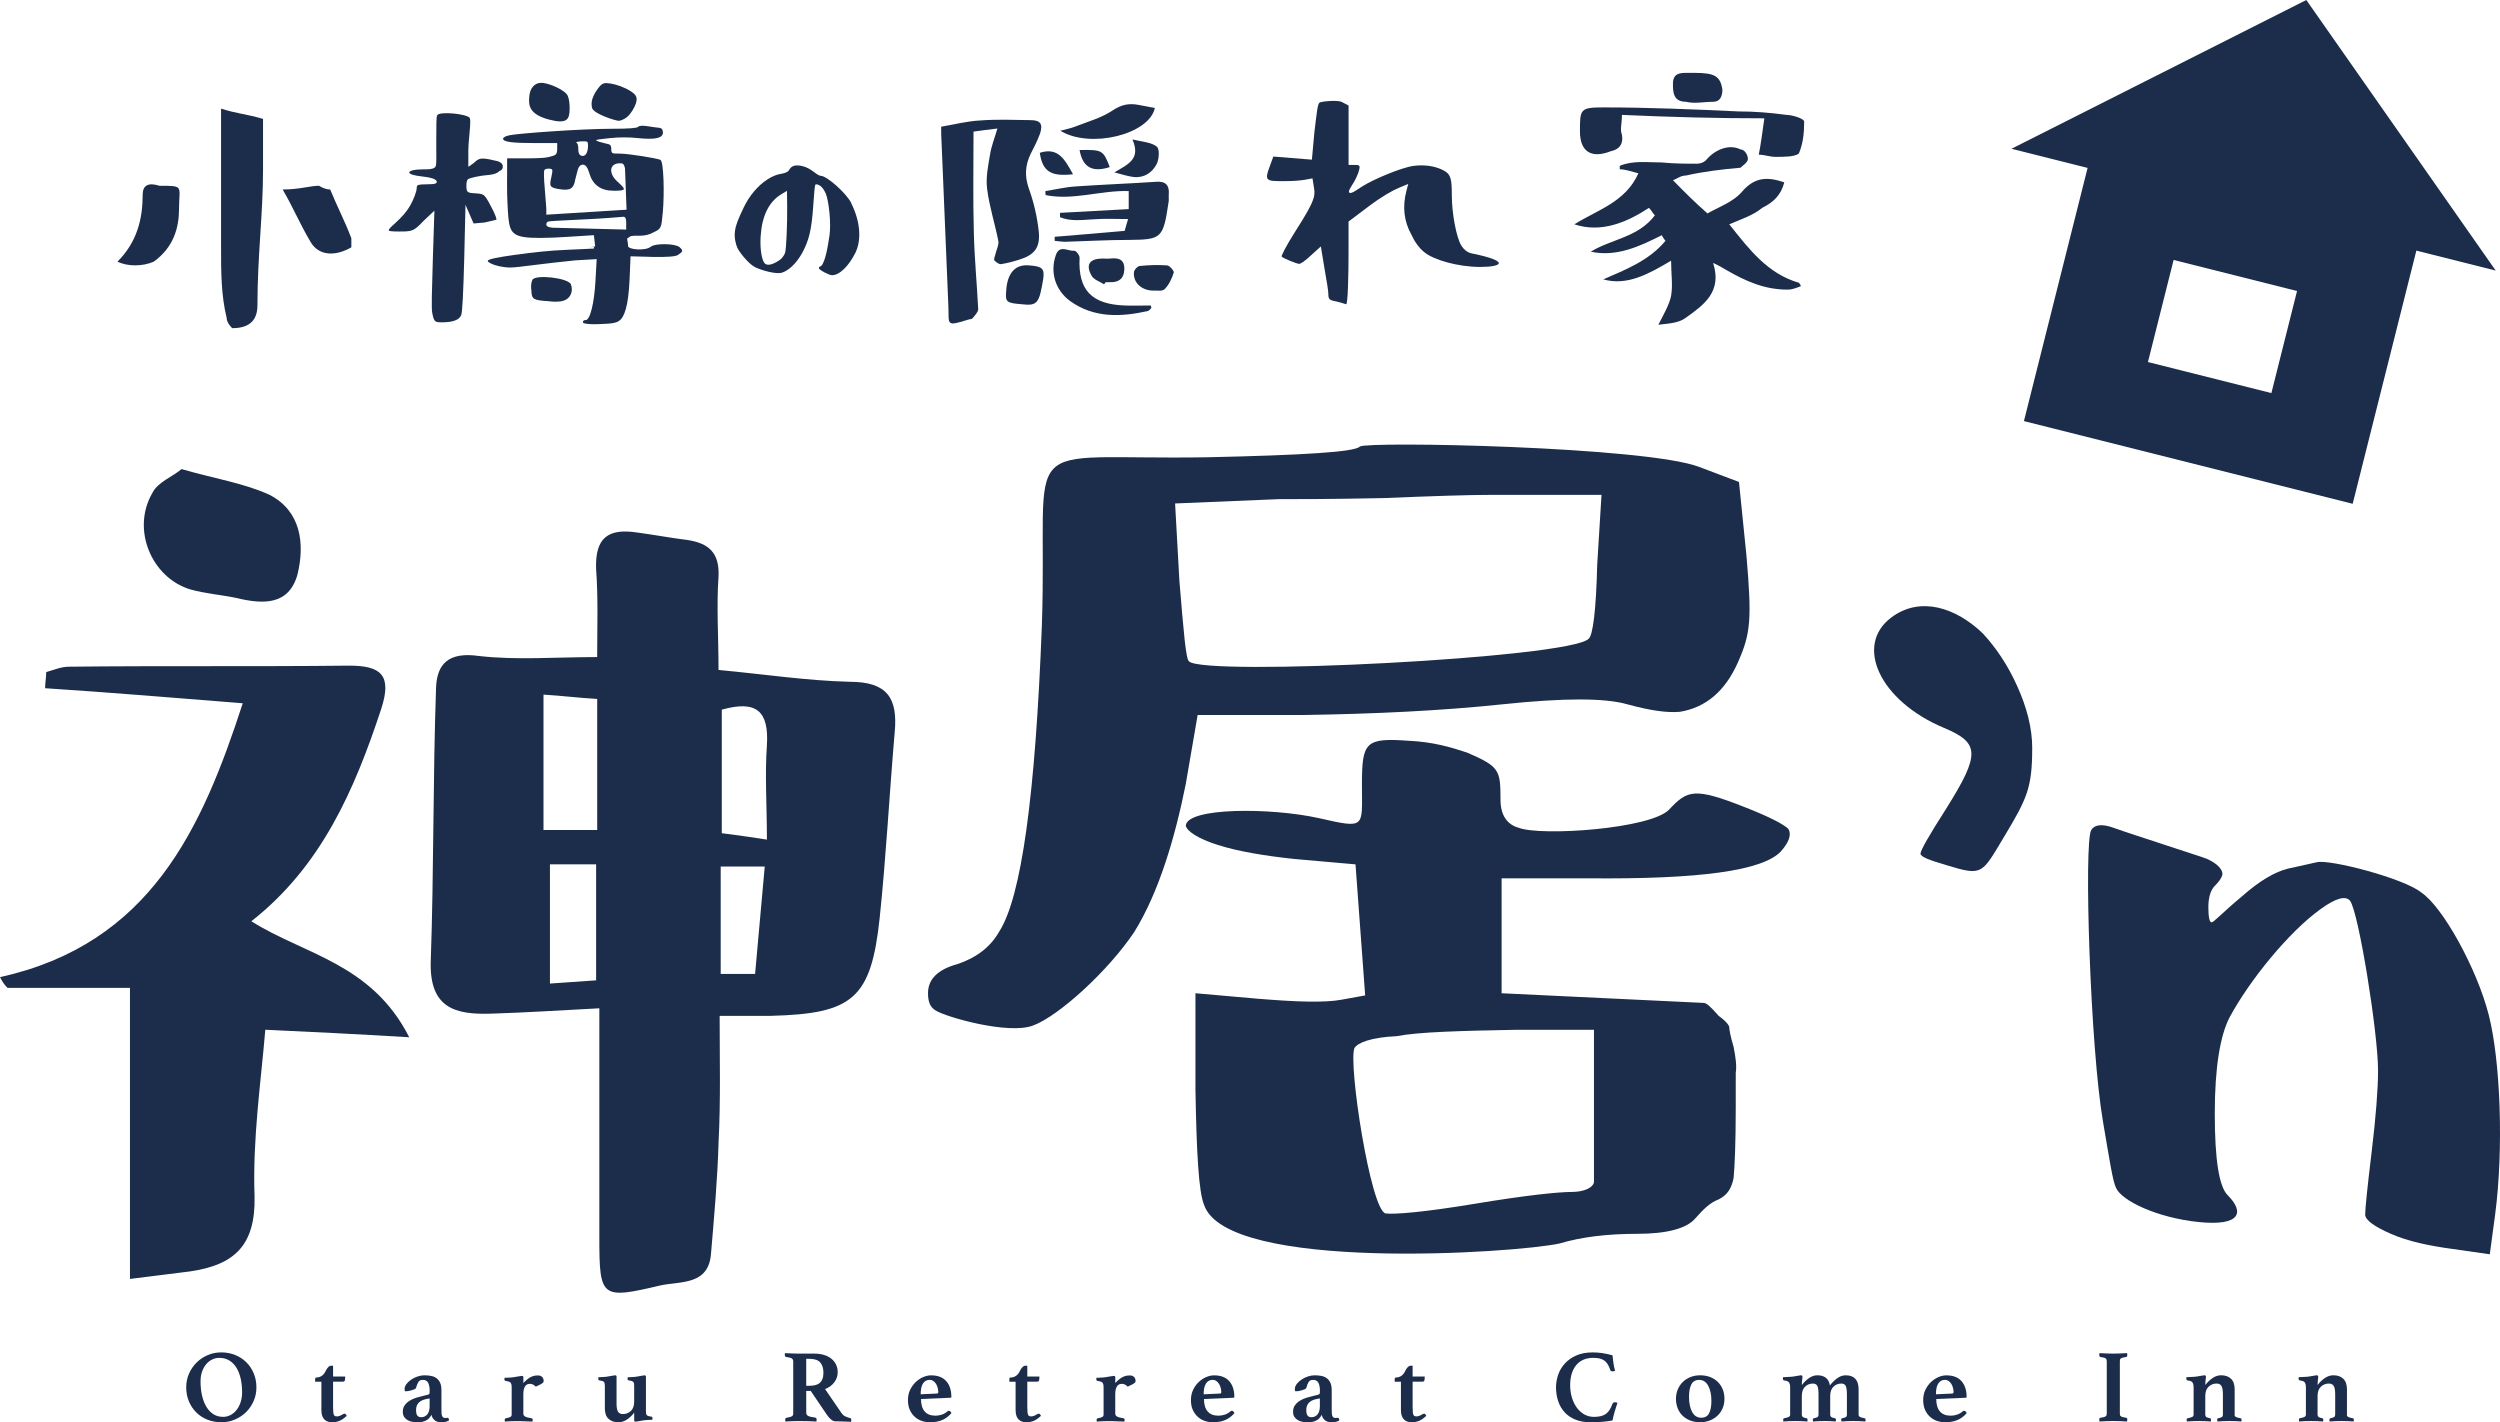<?xml version="1.0" encoding="UTF-8"?>
<svg id="_レイヤー_2" data-name="レイヤー 2" xmlns="http://www.w3.org/2000/svg" viewBox="0 0 854.27 486">
  <g id="_レイヤー_1-2" data-name="レイヤー 1">
    <g id="logo-blue">
      <g id="Otaru_Retreat_Come_Inn" data-name="Otaru Retreat Come Inn">
        <path id="n" d="M801.95,483.41c0,.33.14.58.42.76.28.18.8.32,1.56.44.09.02.18.07.27.12.08.06.12.17.12.34,0,.14,0,.27-.02.37-.01.11-.03.21-.05.3-.61-.05-1.23-.09-1.84-.12-.61-.04-1.38-.05-2.3-.05-.76,0-1.46.02-2.13.05-.66.04-1.3.08-1.91.12-.05-.12-.07-.34-.07-.67,0-.26.13-.41.39-.46.61-.12,1.03-.26,1.24-.43.21-.16.32-.42.32-.78v-6.94c0-1.39-.17-2.36-.51-2.89-.34-.53-.89-.8-1.65-.8-1.06,0-1.97.36-2.73,1.08-.76.72-1.13,1.79-1.13,3.21v6.34c0,.35.11.61.32.78.21.17.63.31,1.24.43.26.05.39.2.39.46,0,.33-.02.55-.07.67-.61-.05-1.25-.09-1.91-.12-.66-.04-1.37-.05-2.13-.05-.92,0-1.69.02-2.32.05-.63.04-1.23.08-1.82.12-.02-.09-.04-.19-.05-.3-.01-.11-.02-.23-.02-.37,0-.16.04-.28.12-.34.08-.06.17-.1.27-.12.76-.14,1.28-.3,1.56-.46.28-.17.43-.43.43-.78v-9.35c0-.71-.13-1.25-.39-1.63-.26-.38-.8-.6-1.63-.67-.31-.07-.46-.26-.46-.57v-.27c0-.11.02-.21.07-.3.14,0,.35,0,.62-.02.27-.01.56-.02.87-.04.31-.01.61-.03.92-.05.31-.02.59-.05.85-.07.59-.07,1.16-.17,1.7-.28.54-.12.91-.18,1.1-.18.38,0,.57.18.57.53,0,.26-.04.6-.11,1.03s-.11,1.02-.11,1.77c.76-.99,1.59-1.79,2.52-2.41.92-.61,1.88-.92,2.87-.92,1.44,0,2.57.4,3.4,1.2.83.8,1.24,2.01,1.24,3.61v8.64Z" style="fill: #1c2d4b;"/>
        <path id="n-2" data-name="n" d="M763.58,483.41c0,.33.14.58.42.76.28.18.8.32,1.56.44.09.02.18.07.27.12.08.06.12.17.12.34,0,.14,0,.27-.02.37-.01.11-.03.21-.05.3-.61-.05-1.23-.09-1.84-.12-.61-.04-1.38-.05-2.3-.05-.76,0-1.46.02-2.13.05-.66.04-1.3.08-1.91.12-.05-.12-.07-.34-.07-.67,0-.26.13-.41.39-.46.61-.12,1.03-.26,1.24-.43.21-.16.32-.42.32-.78v-6.94c0-1.39-.17-2.36-.51-2.89-.34-.53-.89-.8-1.65-.8-1.06,0-1.97.36-2.73,1.08-.76.72-1.13,1.79-1.13,3.21v6.34c0,.35.11.61.32.78.21.17.63.31,1.24.43.26.05.39.2.39.46,0,.33-.02.55-.07.67-.61-.05-1.25-.09-1.91-.12-.66-.04-1.37-.05-2.13-.05-.92,0-1.69.02-2.32.05-.63.04-1.23.08-1.82.12-.02-.09-.04-.19-.05-.3-.01-.11-.02-.23-.02-.37,0-.16.04-.28.12-.34.08-.06.17-.1.27-.12.76-.14,1.28-.3,1.56-.46.28-.17.43-.43.43-.78v-9.35c0-.71-.13-1.25-.39-1.63-.26-.38-.8-.6-1.63-.67-.31-.07-.46-.26-.46-.57v-.27c0-.11.02-.21.07-.3.14,0,.35,0,.62-.02.27-.01.56-.02.87-.04.31-.01.61-.03.92-.05.31-.02.59-.05.85-.07.59-.07,1.16-.17,1.7-.28.54-.12.91-.18,1.1-.18.38,0,.57.18.57.53,0,.26-.04.6-.11,1.03s-.11,1.02-.11,1.77c.76-.99,1.59-1.79,2.52-2.41.92-.61,1.88-.92,2.87-.92,1.44,0,2.57.4,3.4,1.2.83.8,1.24,2.01,1.24,3.61v8.64Z" style="fill: #1c2d4b;"/>
        <path id="I" d="M724.37,482.95c0,.24.02.43.05.58.04.15.13.29.28.41.15.12.38.22.67.3.29.08.69.16,1.19.23.24.05.35.25.35.6,0,.07,0,.18-.02.32s-.03.26-.05.35c-.76-.05-1.56-.09-2.43-.12-.86-.04-1.62-.05-2.28-.05s-1.45.02-2.3.05c-.85.04-1.65.08-2.41.12-.05-.09-.07-.21-.07-.35v-.32c0-.38.12-.58.35-.6.5-.07.89-.15,1.19-.23.3-.08.51-.18.66-.3.14-.12.24-.25.28-.41.05-.15.07-.35.07-.58v-17.75c0-.24-.02-.43-.07-.58-.05-.15-.14-.29-.28-.41-.14-.12-.36-.22-.66-.3-.3-.08-.69-.16-1.19-.23-.24-.07-.35-.27-.35-.6v-.32c0-.14.02-.27.07-.39.76.05,1.56.09,2.41.12.85.04,1.62.05,2.3.05s1.42-.02,2.28-.05c.86-.04,1.67-.08,2.43-.12.02.12.04.25.05.39.01.14.02.25.02.32,0,.33-.12.53-.35.6-.5.07-.89.15-1.19.23-.3.08-.52.18-.67.3-.15.12-.25.25-.28.41-.04.15-.05.35-.05.58v17.75Z" style="fill: #1c2d4b;"/>
        <path id="e" d="M670.6,482.32c.21-.17.4-.25.56-.25.12,0,.25.05.41.16.15.11.31.31.48.62-.92,1.09-1.98,1.88-3.17,2.39s-2.6.76-4.23.76c-.92,0-1.82-.15-2.71-.44s-1.68-.76-2.39-1.38c-.71-.63-1.28-1.41-1.72-2.36-.44-.94-.66-2.08-.66-3.4s.25-2.47.76-3.52c.51-1.05,1.15-1.94,1.93-2.67.78-.73,1.63-1.29,2.55-1.68.92-.39,1.81-.58,2.66-.58,2.29,0,4.02.66,5.19,1.98,1.17,1.32,1.75,3.13,1.75,5.42,0,.17-.08.25-.25.25l-10.13.43c0,1.84.41,3.25,1.24,4.23.82.98,2.06,1.47,3.71,1.47.73,0,1.45-.12,2.15-.35.71-.24,1.33-.59,1.87-1.06ZM664.56,471.51c-.92,0-1.65.4-2.2,1.19-.55.79-.83,2.04-.83,3.74l5.49-.25c.35-.02.53-.18.53-.46,0-.45-.06-.92-.18-1.42-.12-.5-.3-.95-.55-1.36-.25-.41-.56-.76-.93-1.03-.38-.27-.82-.41-1.34-.41Z" style="fill: #1c2d4b;"/>
        <path id="m" d="M625.29,473.42c.83-1.06,1.69-1.91,2.6-2.53.91-.63,1.84-.94,2.78-.94,2.95,0,4.43,1.61,4.43,4.82v8.64c0,.33.14.58.42.74.28.17.8.32,1.56.46.26.05.39.2.39.46v.35c0,.12-.02.22-.07.32-.59-.05-1.19-.09-1.81-.12-.61-.04-1.38-.05-2.3-.05-.78,0-1.49.02-2.14.05-.65.04-1.29.08-1.93.12-.05-.24-.07-.46-.07-.67,0-.16.04-.28.12-.34.08-.06.17-.1.27-.12.64-.12,1.06-.26,1.26-.43.2-.16.3-.42.3-.78v-6.94c0-1.39-.14-2.36-.41-2.89-.27-.53-.77-.8-1.51-.8-1.06,0-1.96.36-2.69,1.08-.73.72-1.1,1.79-1.1,3.21v6.34c0,.35.11.61.32.78.21.17.63.31,1.24.43.26.05.39.2.39.46v.35c0,.12-.02.22-.07.32-.57-.05-1.13-.09-1.7-.12-.57-.04-1.23-.05-1.98-.05s-1.49.02-2.14.05c-.65.04-1.29.08-1.93.12-.05-.24-.07-.46-.07-.67,0-.16.04-.28.12-.34.08-.06.17-.1.27-.12.64-.12,1.06-.26,1.26-.43.2-.16.3-.42.3-.78v-6.94c0-1.39-.14-2.36-.41-2.89-.27-.53-.77-.8-1.51-.8-1.06,0-1.96.36-2.69,1.08-.73.72-1.1,1.79-1.1,3.21v6.34c0,.35.11.61.32.78.21.17.63.31,1.24.43.26.05.39.2.39.46v.35c0,.12-.02.22-.07.32-.61-.05-1.25-.09-1.91-.12-.66-.04-1.37-.05-2.13-.05-.92,0-1.69.02-2.32.05-.63.04-1.23.08-1.82.12-.05-.24-.07-.46-.07-.67,0-.16.04-.28.12-.34.08-.06.17-.1.27-.12.76-.14,1.28-.3,1.56-.46.28-.17.43-.43.43-.78v-9.35c0-.71-.13-1.25-.39-1.63-.26-.38-.8-.6-1.63-.67-.31-.07-.46-.26-.46-.57v-.27c0-.11.02-.21.07-.3.14,0,.35,0,.62-.02.27-.01.56-.02.87-.04.31-.01.61-.03.92-.05.31-.02.59-.05.85-.07.59-.07,1.16-.17,1.7-.28.54-.12.91-.18,1.1-.18.38,0,.57.18.57.53,0,.26-.04.6-.11,1.03s-.11,1.02-.11,1.77c.76-.99,1.59-1.79,2.5-2.41.91-.61,1.84-.92,2.78-.92,2.48,0,3.92,1.16,4.32,3.47Z" style="fill: #1c2d4b;"/>
        <path id="o" d="M572.69,477.99c0-1.16.21-2.23.62-3.21.41-.98.99-1.83,1.72-2.55.73-.72,1.61-1.28,2.62-1.68,1.01-.4,2.13-.6,3.33-.6s2.38.2,3.4.6c1.01.4,1.89.96,2.62,1.68.73.72,1.29,1.57,1.68,2.55.39.98.58,2.05.58,3.21s-.21,2.23-.62,3.21c-.41.98-.99,1.82-1.74,2.53-.74.71-1.62,1.26-2.64,1.66-1.02.4-2.13.6-3.33.6s-2.39-.2-3.4-.6c-1.02-.4-1.88-.96-2.6-1.66-.72-.71-1.28-1.55-1.66-2.53-.39-.98-.58-2.05-.58-3.21ZM577.15,477.29c0,2.17.36,3.91,1.08,5.21.72,1.3,1.75,1.95,3.1,1.95,1.25,0,2.14-.5,2.67-1.51.53-1,.8-2.41.8-4.23,0-2.15-.37-3.88-1.1-5.21-.73-1.32-1.76-1.98-3.08-1.98-1.25,0-2.14.51-2.67,1.54-.53,1.03-.8,2.44-.8,4.23Z" style="fill: #1c2d4b;"/>
        <path id="C" d="M543.5,486c-1.98,0-3.72-.31-5.21-.92-1.49-.61-2.72-1.46-3.68-2.53-.97-1.07-1.7-2.34-2.18-3.79-.48-1.45-.73-3.02-.73-4.69,0-1.39.24-2.8.71-4.22s1.22-2.7,2.23-3.84c1.01-1.15,2.31-2.08,3.9-2.8,1.58-.72,3.47-1.08,5.67-1.08,1.2,0,2.33.08,3.38.25,1.05.17,2.19.41,3.42.74.05.64.14,1.45.28,2.44s.34,1.96.6,2.9c-.12.02-.27.05-.46.09-.19.04-.33.05-.43.05-.19,0-.35-.03-.48-.09-.13-.06-.22-.18-.27-.37-.26-.78-.55-1.43-.89-1.97s-.73-.96-1.19-1.28c-.46-.32-1-.55-1.61-.69-.61-.14-1.33-.21-2.16-.21-1.28,0-2.4.22-3.38.66-.98.44-1.8,1.06-2.46,1.88-.66.81-1.16,1.8-1.51,2.94-.34,1.15-.51,2.44-.51,3.88,0,1.54.21,2.96.62,4.29.41,1.32.98,2.47,1.7,3.44.72.97,1.58,1.72,2.57,2.27.99.54,2.07.81,3.22.81.94,0,1.75-.09,2.43-.27s1.25-.45,1.74-.81c.48-.37.9-.83,1.24-1.4.34-.57.66-1.23.94-1.98.07-.19.18-.32.34-.41.15-.08.31-.12.48-.12.12,0,.27.02.44.05.18.04.32.08.44.12-.14.4-.29.86-.44,1.36-.15.51-.31,1.03-.48,1.56-.17.53-.31,1.06-.44,1.59-.13.53-.24,1.04-.34,1.54-1.16.21-2.34.37-3.54.46-1.2.09-2.53.14-3.97.14Z" style="fill: #1c2d4b;"/>
        <path id="t" d="M486.05,483.27c.24-.14.44-.21.6-.21.24,0,.48.25.74.74-.99.9-1.86,1.49-2.6,1.77s-1.53.43-2.36.43c-.47,0-.93-.06-1.36-.18-.44-.12-.83-.33-1.19-.64-.35-.31-.64-.73-.85-1.26s-.32-1.21-.32-2.04v-9.74h-2.13v-.89c0-.09.02-.21.07-.35.05-.14.19-.21.43-.21.64,0,1.23-.18,1.77-.55.54-.37.98-.91,1.31-1.65.26-.54.55-.98.87-1.31.32-.33.63-.5.94-.5h.74v3.68h4.14c0,.76-.05,1.24-.16,1.45-.11.21-.3.32-.58.32h-3.4v8.75c0,.71.02,1.27.07,1.68.05.41.12.73.23.94.11.21.25.35.42.41.18.06.38.09.62.09.26,0,.57-.06.92-.19.35-.13.71-.31,1.06-.55Z" style="fill: #1c2d4b;"/>
        <path id="a" d="M457.11,484.48c.35,0,.53.3.53.89-.31.21-.69.37-1.15.48-.46.11-.93.16-1.4.16-1.06,0-1.88-.26-2.44-.78s-.9-1.12-.99-1.81c-.47.94-1.1,1.61-1.9,2-.79.39-1.72.58-2.78.58-.5,0-1.04-.04-1.65-.12-.6-.08-1.16-.25-1.66-.51-.51-.26-.94-.63-1.29-1.1-.35-.47-.53-1.1-.53-1.88,0-.87.22-1.62.67-2.23.45-.61,1.01-1.13,1.68-1.54.67-.41,1.41-.74,2.21-.99.8-.25,1.56-.45,2.27-.62.31-.07.63-.15.96-.23.33-.08.59-.15.78-.2.26-.07.42-.17.5-.3.07-.13.11-.47.11-1.01,0-1.2-.18-2.13-.53-2.78-.35-.65-.96-.97-1.81-.97-.69,0-1.18.21-1.47.64-.3.43-.57,1.1-.83,2.02-.07.26-.28.45-.62.58-.34.13-.77.27-1.29.41-.28.07-.57.13-.87.18-.3.05-.56.07-.8.07-.14,0-.24-.05-.28-.16-.05-.11-.07-.31-.07-.62,0-.59.22-1.17.66-1.74.44-.57.99-1.07,1.65-1.51.66-.44,1.39-.78,2.18-1.05.79-.26,1.55-.39,2.29-.39.87,0,1.66.08,2.37.23.71.15,1.32.42,1.82.81s.9.91,1.19,1.55c.28.65.43,1.48.43,2.49v6.22c0,.82.02,1.43.05,1.8.04.38.1.66.2.85.21.42.54.64.99.64.19,0,.35-.01.48-.04.13-.02.25-.04.37-.04ZM451.01,477.85l-.78.14c-.54.09-1.05.23-1.52.41-.47.18-.88.41-1.22.71-.34.3-.61.66-.82,1.1-.2.44-.3.96-.3,1.58,0,.92.15,1.56.44,1.93.29.37.73.55,1.29.55.9,0,1.61-.33,2.13-.99.52-.66.78-1.58.78-2.76v-2.66Z" style="fill: #1c2d4b;"/>
        <path id="e-2" data-name="e" d="M420.38,482.32c.21-.17.4-.25.56-.25.12,0,.25.05.41.16.15.11.31.31.48.62-.92,1.09-1.98,1.88-3.17,2.39s-2.6.76-4.23.76c-.92,0-1.82-.15-2.71-.44s-1.68-.76-2.39-1.38c-.71-.63-1.28-1.41-1.72-2.36-.44-.94-.66-2.08-.66-3.4s.25-2.47.76-3.52c.51-1.05,1.15-1.94,1.93-2.67.78-.73,1.63-1.29,2.55-1.68.92-.39,1.81-.58,2.66-.58,2.29,0,4.02.66,5.19,1.98,1.17,1.32,1.75,3.13,1.75,5.42,0,.17-.08.25-.25.25l-10.13.43c0,1.84.41,3.25,1.24,4.23.82.98,2.06,1.47,3.71,1.47.73,0,1.45-.12,2.15-.35.71-.24,1.33-.59,1.87-1.06ZM414.33,471.51c-.92,0-1.65.4-2.2,1.19-.55.79-.83,2.04-.83,3.74l5.49-.25c.35-.02.53-.18.53-.46,0-.45-.06-.92-.18-1.42-.12-.5-.3-.95-.55-1.36-.25-.41-.56-.76-.93-1.03-.38-.27-.82-.41-1.34-.41Z" style="fill: #1c2d4b;"/>
        <path id="r" d="M385.98,469.99c.68,0,1.2.18,1.54.53s.51.8.51,1.35c0,.17-.03.31-.09.43-.06.12-.19.25-.39.39-.2.14-.48.3-.83.48s-.81.4-1.38.66c-.38-.38-.73-.63-1.04-.76-.32-.13-.63-.2-.94-.2-.28,0-.56.05-.83.14-.27.09-.51.28-.73.55-.21.27-.38.63-.51,1.08-.13.45-.2,1.03-.2,1.74v6.59c0,.47.19.82.57,1.05.38.22,1.12.43,2.23.62.26.05.39.2.39.46,0,.33-.02.55-.07.67-.31-.02-.68-.04-1.13-.05-.45-.01-.92-.03-1.42-.05-.5-.02-.99-.04-1.47-.05-.48-.01-.92-.02-1.29-.02-.9,0-1.66.02-2.3.05-.64.04-1.24.08-1.81.12-.05-.12-.07-.34-.07-.67,0-.26.13-.41.39-.46.76-.14,1.28-.3,1.56-.46.28-.17.43-.43.43-.78v-9.53c0-.54-.1-.98-.3-1.31-.2-.33-.76-.55-1.68-.67-.33-.05-.5-.22-.5-.53v-.28c0-.12.02-.21.07-.28.14,0,.34,0,.6-.02.26-.01.54-.02.85-.04.31-.01.61-.03.92-.05.31-.02.58-.06.81-.11.52-.07,1.06-.16,1.61-.27.55-.11.93-.16,1.12-.16.33,0,.5.18.5.53v1.91c.83-.9,1.62-1.55,2.37-1.97.76-.41,1.59-.62,2.51-.62Z" style="fill: #1c2d4b;"/>
        <path id="t-2" data-name="t" d="M354.38,483.27c.24-.14.44-.21.6-.21.24,0,.48.25.74.74-.99.9-1.86,1.49-2.6,1.77s-1.53.43-2.36.43c-.47,0-.93-.06-1.36-.18-.44-.12-.83-.33-1.19-.64-.35-.31-.64-.73-.85-1.26s-.32-1.21-.32-2.04v-9.74h-2.13v-.89c0-.09.02-.21.07-.35.05-.14.19-.21.43-.21.64,0,1.23-.18,1.77-.55.54-.37.98-.91,1.31-1.65.26-.54.55-.98.87-1.31.32-.33.63-.5.94-.5h.74v3.68h4.14c0,.76-.05,1.24-.16,1.45-.11.21-.3.32-.58.32h-3.4v8.75c0,.71.02,1.27.07,1.68.05.41.12.73.23.94.11.21.25.35.42.41.18.06.38.09.62.09.26,0,.57-.06.92-.19.35-.13.71-.31,1.06-.55Z" style="fill: #1c2d4b;"/>
        <path id="e-3" data-name="e" d="M323.68,482.32c.21-.17.4-.25.56-.25.12,0,.25.05.41.16.15.11.31.31.48.62-.92,1.09-1.98,1.88-3.17,2.39s-2.6.76-4.23.76c-.92,0-1.82-.15-2.71-.44s-1.68-.76-2.39-1.38c-.71-.63-1.28-1.41-1.72-2.36-.44-.94-.66-2.08-.66-3.4s.25-2.47.76-3.52c.51-1.05,1.15-1.94,1.93-2.67.78-.73,1.63-1.29,2.55-1.68.92-.39,1.81-.58,2.66-.58,2.29,0,4.02.66,5.19,1.98,1.17,1.32,1.75,3.13,1.75,5.42,0,.17-.08.25-.25.25l-10.13.43c0,1.84.41,3.25,1.24,4.23.82.98,2.06,1.47,3.71,1.47.73,0,1.45-.12,2.15-.35.71-.24,1.33-.59,1.87-1.06ZM317.63,471.51c-.92,0-1.65.4-2.2,1.19-.55.79-.83,2.04-.83,3.74l5.49-.25c.35-.02.53-.18.53-.46,0-.45-.06-.92-.18-1.42-.12-.5-.3-.95-.55-1.36-.25-.41-.56-.76-.93-1.03-.38-.27-.82-.41-1.34-.41Z" style="fill: #1c2d4b;"/>
        <path id="R" d="M277.02,475.3h-1.52v7.4c0,.54.23.93.69,1.15.46.22,1.25.41,2.36.55.33.05.5.28.5.71,0,.19-.02.4-.07.64-.68-.05-1.54-.09-2.57-.12-1.03-.04-2.14-.05-3.35-.05-.85,0-1.67.02-2.46.05-.79.04-1.53.08-2.21.12-.05-.09-.07-.2-.07-.32v-.28c0-.4.13-.63.39-.67.5-.09.9-.18,1.2-.27.31-.08.54-.18.71-.28.16-.11.28-.24.34-.39.06-.15.09-.35.09-.58v-17.75c0-.47-.17-.81-.51-1.03-.34-.21-1-.38-1.97-.5-.12-.05-.21-.12-.28-.21-.07-.09-.11-.26-.11-.5v-.32c0-.12.02-.21.07-.28.66.05,1.42.09,2.29.12.86.04,1.63.05,2.32.05h5.35c1.25,0,2.37.15,3.37.46.99.31,1.84.74,2.53,1.31s1.23,1.24,1.59,2.02.55,1.64.55,2.59c0,1.25-.38,2.39-1.15,3.42-.77,1.03-1.82,1.8-3.17,2.32l5.56,8.11c.42.61.91,1.04,1.47,1.28.55.24,1.07.41,1.54.53.12.02.21.08.28.16.07.08.11.23.11.44v.32c0,.12-.02.24-.07.35-.26-.02-.63-.04-1.1-.05-.47-.01-.96-.03-1.47-.05-.51-.02-1.02-.04-1.52-.05-.51-.01-.93-.02-1.26-.02-.5,0-.99-.21-1.49-.62-.5-.41-.98-.96-1.45-1.65l-5.49-8.11ZM276.56,473.53c.73,0,1.39-.07,1.98-.21.59-.14,1.1-.38,1.52-.73.43-.34.75-.8.97-1.36.22-.57.34-1.29.34-2.16,0-1.46-.35-2.62-1.06-3.47-.71-.85-1.96-1.28-3.76-1.28h-1.06v9.21h1.06Z" style="fill: #1c2d4b;"/>
        <path id="u" d="M206.67,473.5c0-.57-.09-.98-.27-1.24-.18-.26-.67-.44-1.47-.53-.33-.07-.5-.24-.5-.5v-.28c0-.12.02-.24.07-.35.14,0,.34,0,.6-.02.26-.01.53-.02.82-.04.28-.01.57-.03.87-.05s.56-.06.8-.11c.54-.07,1.06-.16,1.56-.27.5-.11.84-.16,1.03-.16.21,0,.35.05.41.14.06.09.09.22.09.39v9.07c0,1.37.17,2.32.51,2.85.34.53.89.8,1.65.8,1.06,0,1.97-.35,2.73-1.06.76-.71,1.13-1.78,1.13-3.22v-5.42c0-.28-.02-.53-.05-.73-.04-.2-.11-.37-.23-.51-.12-.14-.29-.25-.51-.34-.22-.08-.54-.15-.94-.19-.14-.05-.27-.09-.37-.14-.11-.05-.16-.17-.16-.35,0-.07,0-.17.02-.28.01-.12.03-.24.05-.35.17,0,.37,0,.62-.02.25-.01.52-.02.82-.04.29-.01.59-.03.89-.05.29-.02.56-.06.8-.11.52-.07,1.03-.16,1.54-.27.51-.11.86-.16,1.04-.16.33,0,.5.18.5.53v11.8c0,.28.02.53.05.73.04.2.11.37.23.51.12.14.29.25.53.34.24.08.55.15.96.19.31.02.46.18.46.46v.35c0,.12-.02.21-.07.28-.31,0-.79.02-1.43.05-.65.04-1.2.09-1.65.16-.52.07-1.03.16-1.54.27-.51.11-.86.16-1.05.16-.21,0-.35-.04-.41-.12-.06-.08-.09-.22-.09-.41v-2.55c-.76.99-1.59,1.79-2.52,2.39-.92.6-1.88.9-2.87.9-1.44,0-2.57-.4-3.4-1.19-.83-.79-1.24-1.98-1.24-3.56v-7.76Z" style="fill: #1c2d4b;"/>
        <path id="r-2" data-name="r" d="M183.72,469.99c.68,0,1.2.18,1.54.53s.51.8.51,1.35c0,.17-.03.31-.09.43-.06.12-.19.25-.39.39-.2.14-.48.3-.83.48s-.81.4-1.38.66c-.38-.38-.73-.63-1.04-.76-.32-.13-.63-.2-.94-.2-.28,0-.56.05-.83.14-.27.09-.51.28-.73.55-.21.27-.38.63-.51,1.08-.13.45-.2,1.03-.2,1.74v6.59c0,.47.19.82.57,1.05.38.22,1.12.43,2.23.62.26.05.39.2.39.46,0,.33-.02.55-.07.67-.31-.02-.68-.04-1.13-.05-.45-.01-.92-.03-1.42-.05-.5-.02-.99-.04-1.47-.05-.48-.01-.92-.02-1.29-.02-.9,0-1.66.02-2.3.05-.64.04-1.24.08-1.81.12-.05-.12-.07-.34-.07-.67,0-.26.13-.41.39-.46.76-.14,1.28-.3,1.56-.46.28-.17.43-.43.43-.78v-9.53c0-.54-.1-.98-.3-1.31-.2-.33-.76-.55-1.68-.67-.33-.05-.5-.22-.5-.53v-.28c0-.12.02-.21.07-.28.14,0,.34,0,.6-.02.26-.01.54-.02.85-.04.31-.01.61-.03.92-.05.31-.02.58-.06.81-.11.52-.07,1.06-.16,1.61-.27.55-.11.93-.16,1.12-.16.33,0,.5.18.5.53v1.91c.83-.9,1.62-1.55,2.37-1.97.76-.41,1.59-.62,2.51-.62Z" style="fill: #1c2d4b;"/>
        <path id="a-2" data-name="a" d="M152.9,484.48c.35,0,.53.3.53.89-.31.21-.69.37-1.15.48-.46.11-.93.16-1.4.16-1.06,0-1.88-.26-2.44-.78s-.9-1.12-.99-1.81c-.47.94-1.1,1.61-1.9,2-.79.39-1.72.58-2.78.58-.5,0-1.04-.04-1.65-.12-.6-.08-1.16-.25-1.66-.51-.51-.26-.94-.63-1.29-1.1-.35-.47-.53-1.1-.53-1.88,0-.87.22-1.62.67-2.23.45-.61,1.01-1.13,1.68-1.54.67-.41,1.41-.74,2.21-.99.8-.25,1.56-.45,2.27-.62.31-.07.63-.15.96-.23.33-.08.59-.15.78-.2.26-.07.42-.17.5-.3.07-.13.11-.47.11-1.01,0-1.2-.18-2.13-.53-2.78-.35-.65-.96-.97-1.81-.97-.69,0-1.18.21-1.47.64-.3.43-.57,1.1-.83,2.02-.07.26-.28.45-.62.58-.34.13-.77.27-1.29.41-.28.07-.57.13-.87.18-.3.05-.56.07-.8.07-.14,0-.24-.05-.28-.16-.05-.11-.07-.31-.07-.62,0-.59.22-1.17.66-1.74.44-.57.99-1.07,1.65-1.51.66-.44,1.39-.78,2.18-1.05.79-.26,1.55-.39,2.29-.39.87,0,1.66.08,2.37.23.71.15,1.32.42,1.82.81s.9.91,1.19,1.55c.28.65.43,1.48.43,2.49v6.22c0,.82.02,1.43.05,1.8.04.38.1.66.2.85.21.42.54.64.99.64.19,0,.35-.01.48-.04.13-.02.25-.04.37-.04ZM146.81,477.85l-.78.14c-.54.09-1.05.23-1.52.41-.47.18-.88.41-1.22.71-.34.3-.61.66-.82,1.1-.2.44-.3.96-.3,1.58,0,.92.15,1.56.44,1.93.29.37.73.55,1.29.55.9,0,1.61-.33,2.13-.99.52-.66.78-1.58.78-2.76v-2.66Z" style="fill: #1c2d4b;"/>
        <path id="t-3" data-name="t" d="M117.16,483.27c.24-.14.44-.21.6-.21.24,0,.48.25.74.74-.99.9-1.86,1.49-2.6,1.77s-1.53.43-2.36.43c-.47,0-.93-.06-1.36-.18-.44-.12-.83-.33-1.19-.64-.35-.31-.64-.73-.85-1.26s-.32-1.21-.32-2.04v-9.74h-2.13v-.89c0-.09.02-.21.07-.35.05-.14.19-.21.43-.21.64,0,1.23-.18,1.77-.55.54-.37.98-.91,1.31-1.65.26-.54.55-.98.87-1.31.32-.33.63-.5.94-.5h.74v3.68h4.14c0,.76-.05,1.24-.16,1.45-.11.21-.3.32-.58.32h-3.4v8.75c0,.71.02,1.27.07,1.68.05.41.12.73.23.94.11.21.25.35.42.41.18.06.38.09.62.09.26,0,.57-.06.92-.19.35-.13.71-.31,1.06-.55Z" style="fill: #1c2d4b;"/>
        <path id="O" d="M63.63,474.06c0-1.65.31-3.2.94-4.64s1.48-2.7,2.57-3.79c1.09-1.09,2.36-1.94,3.81-2.57,1.45-.63,3.01-.94,4.66-.94s3.28.3,4.75.89c1.46.59,2.73,1.42,3.81,2.48,1.07,1.06,1.92,2.33,2.53,3.79.61,1.46.92,3.06.92,4.78s-.31,3.21-.94,4.66c-.63,1.45-1.48,2.72-2.57,3.79-1.09,1.08-2.36,1.93-3.83,2.55-1.46.63-3.02.94-4.68.94s-3.28-.3-4.75-.89c-1.46-.59-2.73-1.42-3.79-2.48s-1.9-2.32-2.51-3.77c-.61-1.45-.92-3.05-.92-4.8ZM76.14,484.16c.99,0,1.89-.22,2.69-.66.8-.44,1.49-1.03,2.07-1.79.58-.76,1.03-1.64,1.35-2.66.32-1.01.48-2.1.48-3.26,0-1.68-.16-3.24-.48-4.68-.32-1.44-.8-2.69-1.45-3.74-.65-1.05-1.46-1.88-2.44-2.48-.98-.6-2.12-.9-3.42-.9-.83,0-1.63.18-2.41.55-.78.37-1.46.9-2.05,1.59-.59.7-1.06,1.54-1.42,2.53s-.53,2.11-.53,3.37c0,1.75.17,3.37.51,4.85.34,1.49.84,2.77,1.49,3.84.65,1.08,1.45,1.91,2.39,2.52.94.6,2.02.9,3.22.9Z" style="fill: #1c2d4b;"/>
      </g>
      <g id="_神居_n" data-name="神居&amp;apos;n">
        <path id="n-3" data-name="n" d="M754.62,310.04c0,3.3.37,5.14,1.1,5.14s3.67-3.3,10.28-8.81c6.24-5.51,11.38-8.44,15.78-9.54l9.91-2.2c4.4-1.1,29.73,5.51,35.6,10.28,7.34,4.77,19.09,26.06,23.12,41.84,4.04,15.78,5.14,45.88,2.2,68.27l-1.83,13.58-12.85-1.84c-8.07-1.1-15.05-2.57-20.92-5.14s-8.81-4.77-8.81-6.61.73-9.18,2.2-21.29c1.47-12.11,2.2-21.65,2.2-27.89,0-12.85-6.61-53.95-9.54-57.99-1.47-1.84-4.77-1.1-10.28,2.94-10.64,7.71-23.86,23.86-30.83,36.7-3.3,6.24-5.14,17.25-5.14,33.03s1.47,24.96,4.4,27.89c5.87,5.87,4.4,10.64-9.91,9.18-14.31-1.47-26.43-7.34-28.26-11.74-1.1-2.2-2.2-9.54-4.4-22.39-4.4-25.32-6.61-95.79-4.04-99.83,1.1-1.84,3.67-2.2,7.71-.73s9.91,3.3,17.62,5.87,12.48,4.04,14.31,4.77c3.3,1.47,5.51,3.67,5.14,5.51-.37,1.1-1.1,2.2-2.57,3.67s-2.2,4.04-2.2,7.34Z" style="fill: #1c2d4b;"/>
        <path id="_" data-name="’" d="M694.42,255.72c0,13.58-1.83,17.25-9.54,30.1-7.71,12.85-7.34,13.58-19.45,9.91-6.24-1.84-9.18-2.94-9.18-4.04s2.94-6.24,8.81-15.42c11.74-18.72,11.38-22.39-.73-27.53-22.02-9.18-30.83-28.26-17.98-37.8,9.91-7.34,22.02-3.3,31.2,5.51,4.4,4.77,8.44,10.64,11.74,17.98s5.14,14.31,5.14,21.29Z" style="fill: #1c2d4b;"/>
        <path id="_居" data-name="居" d="M327.03,329.49c6.61-2.2,11.38-5.87,14.31-11.01,7.71-11.74,12.48-46.98,14.68-104.97,2.2-66.8-10.64-56.16,56.52-57.26,33.4-.73,50.65-1.84,52.12-3.67,2.94-1.84,97.63,0,115.98,6.97l13.58,5.14,2.57,25.32c1.84,21.65,1.47,26.43-2.94,36.34-4.4,9.91-11.01,15.42-19.82,16.88-4.4.37-9.91-.37-17.98-2.57-7.71-2.2-21.66-2.2-42.58,0-20.92,2.2-43.68,3.3-68.63,3.67h-35.6l-4.04,23.49c-3.67,18.35-9.18,37.07-17.62,50.65-8.81,13.21-25.69,28.63-34.5,31.93-8.44,3.3-30.1-2.94-33.4-5.14-1.84-1.1-2.57-2.94-2.57-5.87,0-4.77,3.3-8.07,9.91-9.91ZM509.44,169.1c-6.97,0-19.09.37-36.7,1.1-17.62.37-30.1.37-35.97.37l-35.23,1.47,1.47,26.43c1.47,17.62,2.2,26.79,3.3,27.53,5.14,5.14,129.93-1.1,136.53-7.71,1.47-1.1,2.57-9.91,2.94-25.32l1.47-23.86h-37.8ZM513.11,300.13v39.27l69,3.3c1.1,0,2.57,1.47,5.14,4.4,2.57,1.84,3.67,3.3,3.67,4.04s.37,2.94,1.47,6.61c.73,3.67,1.1,6.61.73,8.81v11.74c0,12.48-.37,20.55-.73,24.22-.73,3.67-2.2,5.87-5.14,7.34-2.94,1.1-5.14,3.3-8.07,6.61s-9.54,5.14-19.82,5.14-19.09,1.1-26.43,3.3c-15.05,3.3-113.78,9.91-121.49-13.21-1.83-4.4-2.57-17.62-2.94-39.27v-33.03l20.92,1.84c13.21,1.1,23.12,1.47,28.99.37l8.08-1.47-3.3-44.78-20.92-1.84c-10.28-1.1-19.09-2.57-26.06-4.77s-10.64-4.77-11.01-6.61c.37-6.24,29-6.24,45.51-2.57,16.15,3.67,14.68,3.3,14.68-11.38s1.1-16.15,16.15-15.05c8.07.37,14.31,2.2,19.82,4.04,11.01,4.77,11.38,5.87,11.38,16.15,0,5.14,2.2,8.44,6.24,9.54,7.71,2.94,45.14.37,51.38-6.24,6.24-6.61,8.44-7.71,26.06-.73,8.44,3.3,13.21,5.87,14.68,7.34,1.1,1.84.37,4.4-2.57,7.71-6.24,6.61-27.89,9.54-65.7,9.18h-29.73ZM544.67,351.88h-26.06c-19.82.37-33.77.73-41.47,2.2-8.44.37-13.21,2.2-14.31,4.04-2.2,5.14,5.51,55.42,10.64,56.52,2.94.37,12.85-.37,30.46-3.3s28.63-4.04,33.03-4.04,7.34-1.47,7.71-3.3v-52.12Z" style="fill: #1c2d4b;"/>
        <path id="_神" data-name="神" d="M44.41,437.03v-99.46H2.57c-1.1-1.1-1.83-2.2-2.57-3.67,51.38-11.38,69-50.65,82.95-93.59-23.12-1.84-45.14-3.67-67.53-5.14,0-1.84.37-3.67.37-5.51,2.57-.73,5.14-1.84,7.71-1.84,31.93-.37,63.86,0,95.79-.37,11.01,0,14.68,3.3,11.01,14.68-9.18,27.89-20.55,53.95-44.41,72.67,17.98,11.38,41.11,14.31,53.95,39.64-18.35-1.1-33.4-1.84-49.18-2.57-1.47,17.62-4.4,37.44-3.67,56.89.37,16.88-6.97,23.49-22.02,25.69l-20.55,2.57ZM62.03,160.29c11.38,3.3,21.29,4.77,30.1,8.81,10.64,5.51,12.11,16.52,9.54,27.16-2.94,10.64-11.74,10.28-20.92,8.07-5.14-1.1-10.64-1.47-15.78-2.94-13.21-4.04-20.19-20.55-12.85-33.03,1.83-3.67,6.97-5.51,9.91-8.07ZM245.91,347.11c0,14.68.37,29-.37,43.31-.37,12.48-1.47,24.96-2.57,37.8-.73,11.01-10.28,9.54-17.25,11.01-20.19,4.77-20.92,4.4-20.92-16.15v-78.54c-13.58.73-25.32,1.47-37.07,1.84-12.11.37-20.92-1.84-20.55-17.62,1.1-31.2.73-62.76,1.83-93.96.37-8.07,4.4-12.11,14.68-10.64,12.85,1.47,26.06.37,40.37.37,0-9.91.37-20.19-.37-30.1-.37-10.64,4.04-13.95,13.95-12.48,5.51.73,11.38,1.84,17.25,2.57,7.34,1.1,11.01,4.4,10.64,12.48-.73,10.28,0,20.55,0,31.93,15.78,1.47,30.1,3.67,44.78,4.04,12.85,0,16.52,5.51,15.42,17.25-1.84,21.29-2.94,42.58-5.14,63.5-2.94,27.53-9.18,32.67-37.07,33.4h-17.62ZM185.72,283.61h18.35v-44.78c-6.61-.37-12.11-1.1-18.35-1.47v46.25ZM187.92,295.35v40.74l15.78-1.1v-39.64h-15.78ZM258.02,332.79c1.1-12.48,2.2-24.22,3.3-36.7h-15.05v36.7h11.74ZM262.06,286.91c0-11.74-.73-22.02,0-32.3.73-11.74-3.67-15.42-15.42-12.11v42.21c5.14.73,8.81,1.1,15.42,2.2Z" style="fill: #1c2d4b;"/>
      </g>
      <g id="_アイコン" data-name="アイコン">
        <path id="_家のbody" data-name="家のbody" d="M714.95,51.01l-23.36,92.88,112.34,28.26,23.36-92.88-112.34-28.26ZM776.15,134.32l-42.18-10.61,8.77-34.88,42.18,10.61-8.77,34.88Z" style="fill: #1c2d4b;"/>
        <polygon id="_三角" data-name="三角" points="788.09 0 687.33 50.84 852.8 92.46 788.09 0" style="fill: #1c2d4b;"/>
      </g>
      <g id="_小樽の隠れ家" data-name="小樽の隠れ家">
        <path id="_家" data-name="家" d="M559.86,59.23c-2.55-.64-4.46-1.38-6.38-1.38v-1.17c4.46-1.91,9.46-1.17,14.35-1.17,4.46.43,8.29.43,12.01.43,1.17,0,2.34-.43,3.08-1.17,3.08-3.72,7.97-5.63,11.8-3.72,1.38,0,2.55,1.81,2.55,3.29,0,1.17-1.91,2.34-2.55,2.98-6.16.53-12.54,1.28-18.6,2.66-1.91,0-3.08,1.17-4.46,1.59,3.72,3.83,7.44,7.54,11.8,11.37,3.19-1.91,8.82-3.83,11.9-7.55,4.36-4.99,8.71-4.99,14.35-3.08-1.17,4.46-3.72,6.8-7.54,8.71-3.08,2.55-6.8,3.72-11.26,5.63,6.91,8.71,13.18,16.9,23.8,19.98q.64.74.64,1.17c-1.91.74-3.19,1.17-4.46,1.17-7.97,0-14.35-2.87-21.15-6.8-.74-.43-1.91-1.17-4.36-2.34,3.19,9.88-3.19,14.35-9.25,18.7-2.66,2.02-6.38,2.02-9.46,2.44,1.91-3.72,3.72-6.8,4.36-9.88.64-3.72,0-7.54,0-12.01-7.54,4.46-14.98,8.71-23.17,6.38,7.55-3.29,15.62-6.38,21.25-13.18,0,0-.53-.53-1.28-1.91-7.54,3.83-15.51,7.54-24.23,5.63,6.8-4.25,16.26-4.89,21.89-12.43-.74-.64-.74-1.17-2.02-2.55-7.44,4.89-16.26,8.71-25.5,5.63,7.97-4.99,17.43-7.54,21.89-17.43ZM554.23,39.25c0,3.08-.74,4.99,0,6.8.53,3.08-.74,4.99-3.83,5.63-6.8,2.66-10.52,0-10.52-6.8,0-7.54,0-8.18,7.97-8.18,15.09,0,30.6.64,46.33,1.38,5.53,0,10.63.43,16.26,1.17,1.7,0,6.06,1.17,6.06,2.34,0,4.04-.42,7.55-1.81,10.84-1.28,1.17-4.99,1.17-8.08,1.17-1.81,0-3.72-.74-5.63-.74.74-3.72,1.17-7.23,1.91-12.43-16.26,0-31.88-.42-48.67-1.17ZM579.1,24.9c6.91,0,8.71,1.17,9.46,5.63,0,2.34-.74,4.25-3.19,4.25-3.19,0-6.27.74-9.25,0-4.46,0-4.46-3.51-4.46-6.16,0-3.72,2.55-3.72,4.89-3.72h2.55Z" style="fill: #1c2d4b;"/>
        <path id="_れ" data-name="れ" d="M460.82,36.06v20.3h1.91c1.91,0,2.23,0,1.49,2.44-.42,1.17-1.06,2.76-2.34,4.68-1.17,1.81-1.28,2.55-.21,2.44.64-.11,1.91-.96,3.83-2.23,3.83-2.44,13.5-6.48,17.53-7.01,4.14-.53,7.76.21,10.31,1.59,2.44,1.28,2.76,2.87,2.76,8.61s1.49,14.24,3.29,17.11c.74,1.17,1.91,2.23,3.29,2.55,13.6,2.76,10.63,4.68,3.08,4.68s-16.05-2.44-19.13-5.1c-1.7-1.38-3.19-3.4-4.36-5.95-2.55-4.57-3.08-9.56-1.7-14.88l.64-2.44-3.29,1.38c-2.02.85-5.53,2.76-10.2,6.27l-6.91,5.21v10.73c0,7.01-.21,17.85-.85,17.53-.53-.21-1.38-.42-2.87-.85-2.76-.53-3.19-.64-3.19-2.76,0-1.06-.53-4.14-1.38-9.03l-1.17-7.12-3.29,2.98c-2.13,2.02-3.61,2.98-4.14,2.98-.74,0-5.84-2.02-5.95-2.55-.11-.32,1.38-3.4,4.89-8.93,3.51-5.42,5.31-8.82,5.74-10.2.53-1.28.74-2.66.42-4.25l-.53-3.29-2.87.53c-2.02.32-4.57.42-7.33.42-5.53,0-6.27-.11-4.46-4.89l1.28-3.51,13.18,1.06.85-9.35c.74-6.06,1.06-9.56,1.7-10.1.43-.43,6.27-1.06,7.76-.21l2.23,1.17Z" style="fill: #1c2d4b;"/>
        <path id="_隠" data-name="隠" d="M332.66,44.99c0,11.8-.21,23.17.11,34.54.21,8.71,1.06,17.43,1.49,26.14,0,.96-1.17,2.13-1.91,3.08-.32.32-.96.32-1.38.43-8.08,2.55-6.59,1.7-6.91-4.68-.74-18.81-1.59-37.51-2.34-56.32-.11-1.38-.11-2.87-.11-4.89,4.46-.74,8.82-1.91,13.39-2.13,5.63-.43,11.37-.21,17.11-.11,3.4,0,4.36,1.28,3.29,4.57-.85,2.34-2.02,4.68-3.19,6.91-1.91,3.93-2.13,7.65-.64,11.9,1.7,4.68,2.87,9.78,3.4,14.77.53,5.53-1.59,7.97-6.8,9.56-2.02.64-4.04,1.17-6.06,1.49-.74.11-1.7-.64-2.34-1.28-.21-.32.11-1.28.32-1.91.32-1.59,1.28-3.19,1.06-4.68-1.17-5.95-3.08-11.8-3.83-17.75-.53-3.83.32-7.86.96-11.69.42-2.87,1.59-5.74,2.55-9.03-3.29.42-6.06.74-8.18,1.06ZM349.13,103.96c-5.21-.42-5.63-.74-5.31-4.46.32-6.16,3.08-9.25,7.76-8.82,4.57.32,5.42,1.06,4.89,4.68-1.38,8.08-1.81,9.25-7.33,8.61ZM366.67,59.55c-7.65.85-10.41-.96-11.37-7.33,6.48-2.13,8.71,2.66,11.37,7.33ZM360.4,80.91c7.86-.64,15.73-1.28,23.91-2.02.32-1.28.74-2.55,1.17-4.04-4.25,0-8.18-.21-12.11.11-3.83.21-7.54.74-11.16-.74v-1.49c7.76-.42,15.41-.85,23.48-1.28v-6.16c-9.46-.32-18.92,3.29-28.37,1.38-.11-.53-.11-.96-.11-1.38,3.4-.53,6.91-1.38,10.41-1.59,9.14-.64,18.28-.96,27.52-1.59,3.19-.21,4.46,1.17,4.25,4.25-.11.96.11,2.02-.11,2.87-1.81,12.22-2.34,12.65-13.5,12.75-7.23,0-14.45.42-21.78.64-1.17,0-2.44-.21-3.61-.32v-1.38ZM393.45,105.24c-.42.32-.74.96-1.28,1.06-9.14,2.02-18.28,2.44-26.46-3.4-5.1-3.72-7.01-9.88-4.89-15.83,1.28-3.51,4.14-1.17,6.27-1.38.53-.11,1.91,1.59,1.81,2.44-.53,10.95,4.04,15.83,15.41,16.26,2.98.11,5.95,0,8.93,0l.21.85ZM362.31,44.67c2.13-.53,3.61-.85,4.99-1.38,4.36-1.7,9.03-2.98,12.86-5.53,2.98-2.02,5.63-2.55,8.93-1.91,1.91.32,3.72.74,5.53,1.06-1.91,9.03-22.1,14.03-32.3,7.76ZM368.9,51.26c7.76-.11,8.08,0,10.31,5.84-5.95,1.91-9.25.11-10.31-5.84ZM377.29,97.16c-1.49-.96-3.61-1.59-4.36-3.08-2.02-3.72-.53-5.63,3.61-5.74.96,0,1.91.11,2.87,0,2.87-.32,4.89.32,4.78,3.72-.11,3.19-1.91,4.46-4.89,4.36h-1.49c-.21.21-.32.53-.53.74ZM380.8,58.91c4.57-2.76,9.14-4.46,6.16-11.26,3.51.85,6.48.96,8.29,2.44,1.06.74.85,4.25,0,5.95-1.49,2.87-4.14,4.78-7.76,4.46-1.91-.21-3.83-.85-6.69-1.59ZM394.93,99.29c-4.78.32-7.86-2.76-7.44-6.38.11-.74,1.17-1.91,1.91-2.02,3.08-.32,6.27-.42,9.35-.21.85,0,2.44,1.81,2.34,2.44-.64,2.02-1.59,4.14-3.08,5.63-.74.85-2.76.53-3.08.53Z" style="fill: #1c2d4b;"/>
        <path id="_の" data-name="の" d="M290.87,69.46c2.98,5.88,3.68,12.33,1.42,16.93-2.27,4.53-5.38,7.65-8.01,7.65-.99,0-4.46-1.84-4.46-2.41,0-.28.21-.5.57-.64.43-.14.71-.71,1.06-1.56.85-1.98,1.35-4.75,1.98-8.86.64-4.18-.21-11.76-1.2-14.31-.5-1.13-1.13-2.13-1.84-2.69-.85-.57-1.49-.71-1.77-.5-.21.28-.42,2.62-.71,7.01-.57,8.71-1.56,12.12-3.68,16.15-2.13,3.97-4.96,6.31-7.01,6.94s-6.94-.78-9.14-1.84c-2.34-1.13-5.53-5.31-6.09-6.59-.64-1.42-1.13-3.61-.85-5.74.28-2.2,1.13-4.18,2.98-8.08,1.84-3.9,4.82-7.51,8.15-9.64,1.77-1.13,3.33-1.7,4.75-1.91,1.35-.21,2.27-.64,2.62-1.28.78-1.35,1.91-1.98,4.75-1.28,1.35.35,2.55,1.06,3.76,1.98,1.13.85,1.84,1.28,2.27,1.28,2.13,0,8.79,5.95,10.49,9.35ZM268.27,86.39c.42-1.28.78-9.99.71-16.01l-.07-5.17-1.77,1.06c-4.53,2.69-6.8,7.65-7.23,14.6-.28,4.53.5,8.36,1.49,9.21,1.13.99,3.47-.07,5.38-1.49.85-.85,1.28-1.63,1.49-2.2Z" style="fill: #1c2d4b;"/>
        <path id="_樽" data-name="樽" d="M160.01,57c.11,0,.85-.53,2.12-1.49,1.38-1.38,2.23-1.59,5.1-1.06l2.87.64c.96.32,1.59.85,1.7,1.59.11.74-.21,1.28-.74,1.59-.32.11-.64.32-.96.64-.74.53-2.23.85-3.93.96-1.7.11-5.53.85-6.27,1.38-.32.32-.53.96-.53,2.13,0,2.23.21,2.55,2.87,2.66,2.66.11,3.08.53,3.83,1.49.74.96,4.04,7.23,3.51,7.55-.32.11-1.59.42-4.04.96l-3.72.32-2.76-6.38-.42,18.06c-.32,12.11-.64,18.7-1.06,19.66-.64,1.59-2.76,2.44-6.48,2.44-2.55,0-2.76-.11-3.4-3.19-.32-1.59-.11-7.76.21-18.6l.53-16.36-3.83,3.61c-3.29,3.51-3.83,3.51-8.39,3.51-2.23,0-3.4-.11-3.4-.43s.64-1.06,2.02-2.23c2.66-2.44,4.25-4.25,5.42-6.38,1.17-2.13,2.13-4.68,2.13-5.84,0-.53.21-.96.64-1.06.42-.11,1.59-.21,3.61-.21s2.87-.32,2.55-1.06c-.32-.74-1.91-1.28-4.89-1.59-2.98-.32-4.46-.85-4.46-1.38s1.59-1.06,4.68-1.06h1.06c1.91,0,2.97-.32,3.29-1.06.32-.74.21-3.08.21-7.01v-2.13c0-5.1,0-7.86.32-8.29.74-1.38,9.78-.53,11.05.85.32.21.32,1.91,0,5.1s-.42,5.21-.42,6.06v5.63ZM176.16,87.07c6.06-.85,11.9-1.49,17.43-1.7l9.35-.43v-.64l.43-.11-.43-3.83-8.29.53c-7.86.53-13.07.53-15.62.11-5.1-.85-5.21-3.19-5.63-11.69-.21-4.25-.11-8.18-.11-11.69v-3.51h6.06c4.04,0,6.69-.11,8.08-.43,2.66-.64,2.87-.85,2.97-2.66v-2.13h-7.54c-7.33,0-10.95-.32-10.95-1.49,0-.43.74-.85,2.13-1.17,2.87-.64,24.55-2.23,35.28-2.23,5.42,0,8.29-.21,8.71-.64.42-.43,1.59-.53,3.4-.21,1.81.32,3.19.43,3.93.53s1.17.64,1.17,1.59-.64,1.59-2.02,1.91c-1.38.32-3.51.32-6.59,0-3.08-.32-6.16-.32-9.35,0-3.19.32-4.78.53-4.89.74,0,.11.32.21,1.06.53l3.29.85c.53.11.85.64.85,1.49,0,1.7.11,1.7,2.97,1.7s12.65,1.59,13.81,2.13c1.17.53,1.38,11.69.85,17.64-.53,5.95-.53,5.84-3.4,7.23-1.38.74-2.87,1.06-4.46,1.06s-2.55,0-3.08.11l-1.28.85.11.74c.11.53.21,1.17.21,1.81,0,1.28,5.95,1.7,7.65.32,1.7-1.38,8.61-1.17,9.99.11,1.38,1.28,1.06,1.49-.64,2.66-.85.53-3.72.74-8.61.64l-7.54-.21-.32,7.76c-.21,4.57-.64,7.97-1.28,10.2-1.28,4.57-2.98,4.89-6.8,5.1-1.91.11-3.72.21-5.42.11-1.7-.11-2.55-.32-2.44-.64,0-.53.32-.74.85-.74.74.11,1.49-1.17,2.13-3.72.64-2.55,1.06-5.74,1.28-9.46l.43-7.65-7.33.43c-5.21.53-9.88,1.06-14.03,1.59-4.14.53-6.8.85-8.18.85-2.66,0-5.21-.74-6.16-1.17-.53-.21-.85-.42-1.17-.64-.32-.21-.43-.43-.32-.53.21-.53,3.4-1.17,9.46-2.02ZM184.98,28.3c2.44,0,8.18,2.44,9.03,4.46.42.96.64,2.44.64,4.25,0,3.72-.74,5.53-7.12,3.83-6.38-1.7-7.01-4.57-6.69-7.65.11-1.59.53-2.76,1.28-3.61.74-.85,1.7-1.28,2.87-1.28ZM181.9,95.68c.85-2.02,12.33-.74,13.18,1.49.85,2.23,0,4.68-2.34,5.53-1.17.43-3.08.53-5.53.21-5.1-.32-5.53-.74-5.63-3.61-.21-1.38-.11-2.66.32-3.61ZM187.32,57.63c-.74,0-1.28.21-1.38.74-.11.53-.11,2.55.21,6.06.32,3.51.42,5.84.53,6.8v2.13l27.42-1.7-.53-14.13c-.21-1.06-.53-1.59-1.06-1.7-4.25-.43-4.78,3.19-1.7,6.06,3.08,2.87,3.61,3.29-1.17,3.29-4.36,0-7.12-2.02-8.29-6.06-.53-1.91-1.28-2.87-2.23-2.87-.85.11-1.38.64-1.7,1.81l-.85,3.29c-.53,3.29-1.91,3.83-5.42,3.29-3.51-.53-3.4-1.17-2.76-4.04.32-1.38.42-2.23.32-2.55-.11-.32-.64-.43-1.38-.43ZM213.99,76.23c0-.96-.11-1.49-.32-1.81-.21-.32-.53-.42-.96-.32-6.16.53-11.8.85-16.9,1.06-5.1.21-7.86.42-8.39.53-.53.11-.74.53-.74,1.06s.74.96,2.12,1.06l25.18.64v-2.23ZM199.12,53.28c2.02,0,2.02-4.36,1.59-4.78-.42-.43-3.93-.21-3.83.21.53.21.74,1.06.74,2.44s.53,2.13,1.49,2.13ZM202.94,84.2c-.85.32-1.7.53-2.55.74l2.55-.64v-.11ZM211.44,41.27c-1.17,0-8.82-2.44-9.14-4.46-.53-2.13.32-4.25,2.13-6.69,1.38-1.81,2.02-1.91,4.14-1.59,2.13.32,4.99,1.38,6.8,2.55s3.08,2.13,1.38,5.53c-.85,1.7-1.81,2.87-2.76,3.61-1.17.74-2.02,1.06-2.55,1.06Z" style="fill: #1c2d4b;"/>
        <path id="_小" data-name="小" d="M40.14,89.41c6.69-6.69,8.61-14.56,8.61-22.85q0-4.89,5.74-3.08c8.61,0,6.69,0,6.69,7.86,0,6.59-1.91,13.18-8.61,18.06-3.83,1.7-9.03,1.7-12.43,0ZM75.53,37.12c5.74,1.81,8.61,1.81,14.35,3.51v17.53c0,14.88-1.91,29.44-1.91,46.12,0,4.36-1.91,7.86-8.61,7.86,0,0-1.91-1.7-1.91-3.51-1.91-7.86-1.91-15.73-1.91-24.12v-47.39ZM96.57,64.75c5.74,0,9.56-1.28,12.43-1.28,0,0,1.91,1.28,3.83,1.28,1.91,4.78,5.31,11.48,7.23,16.68v3.08c-5.31,3.08-11.05,3.08-13.92-1.81-3.83-6.48-5.74-11.37-9.56-17.96Z" style="fill: #1c2d4b;"/>
      </g>
    </g>
  </g>
</svg>